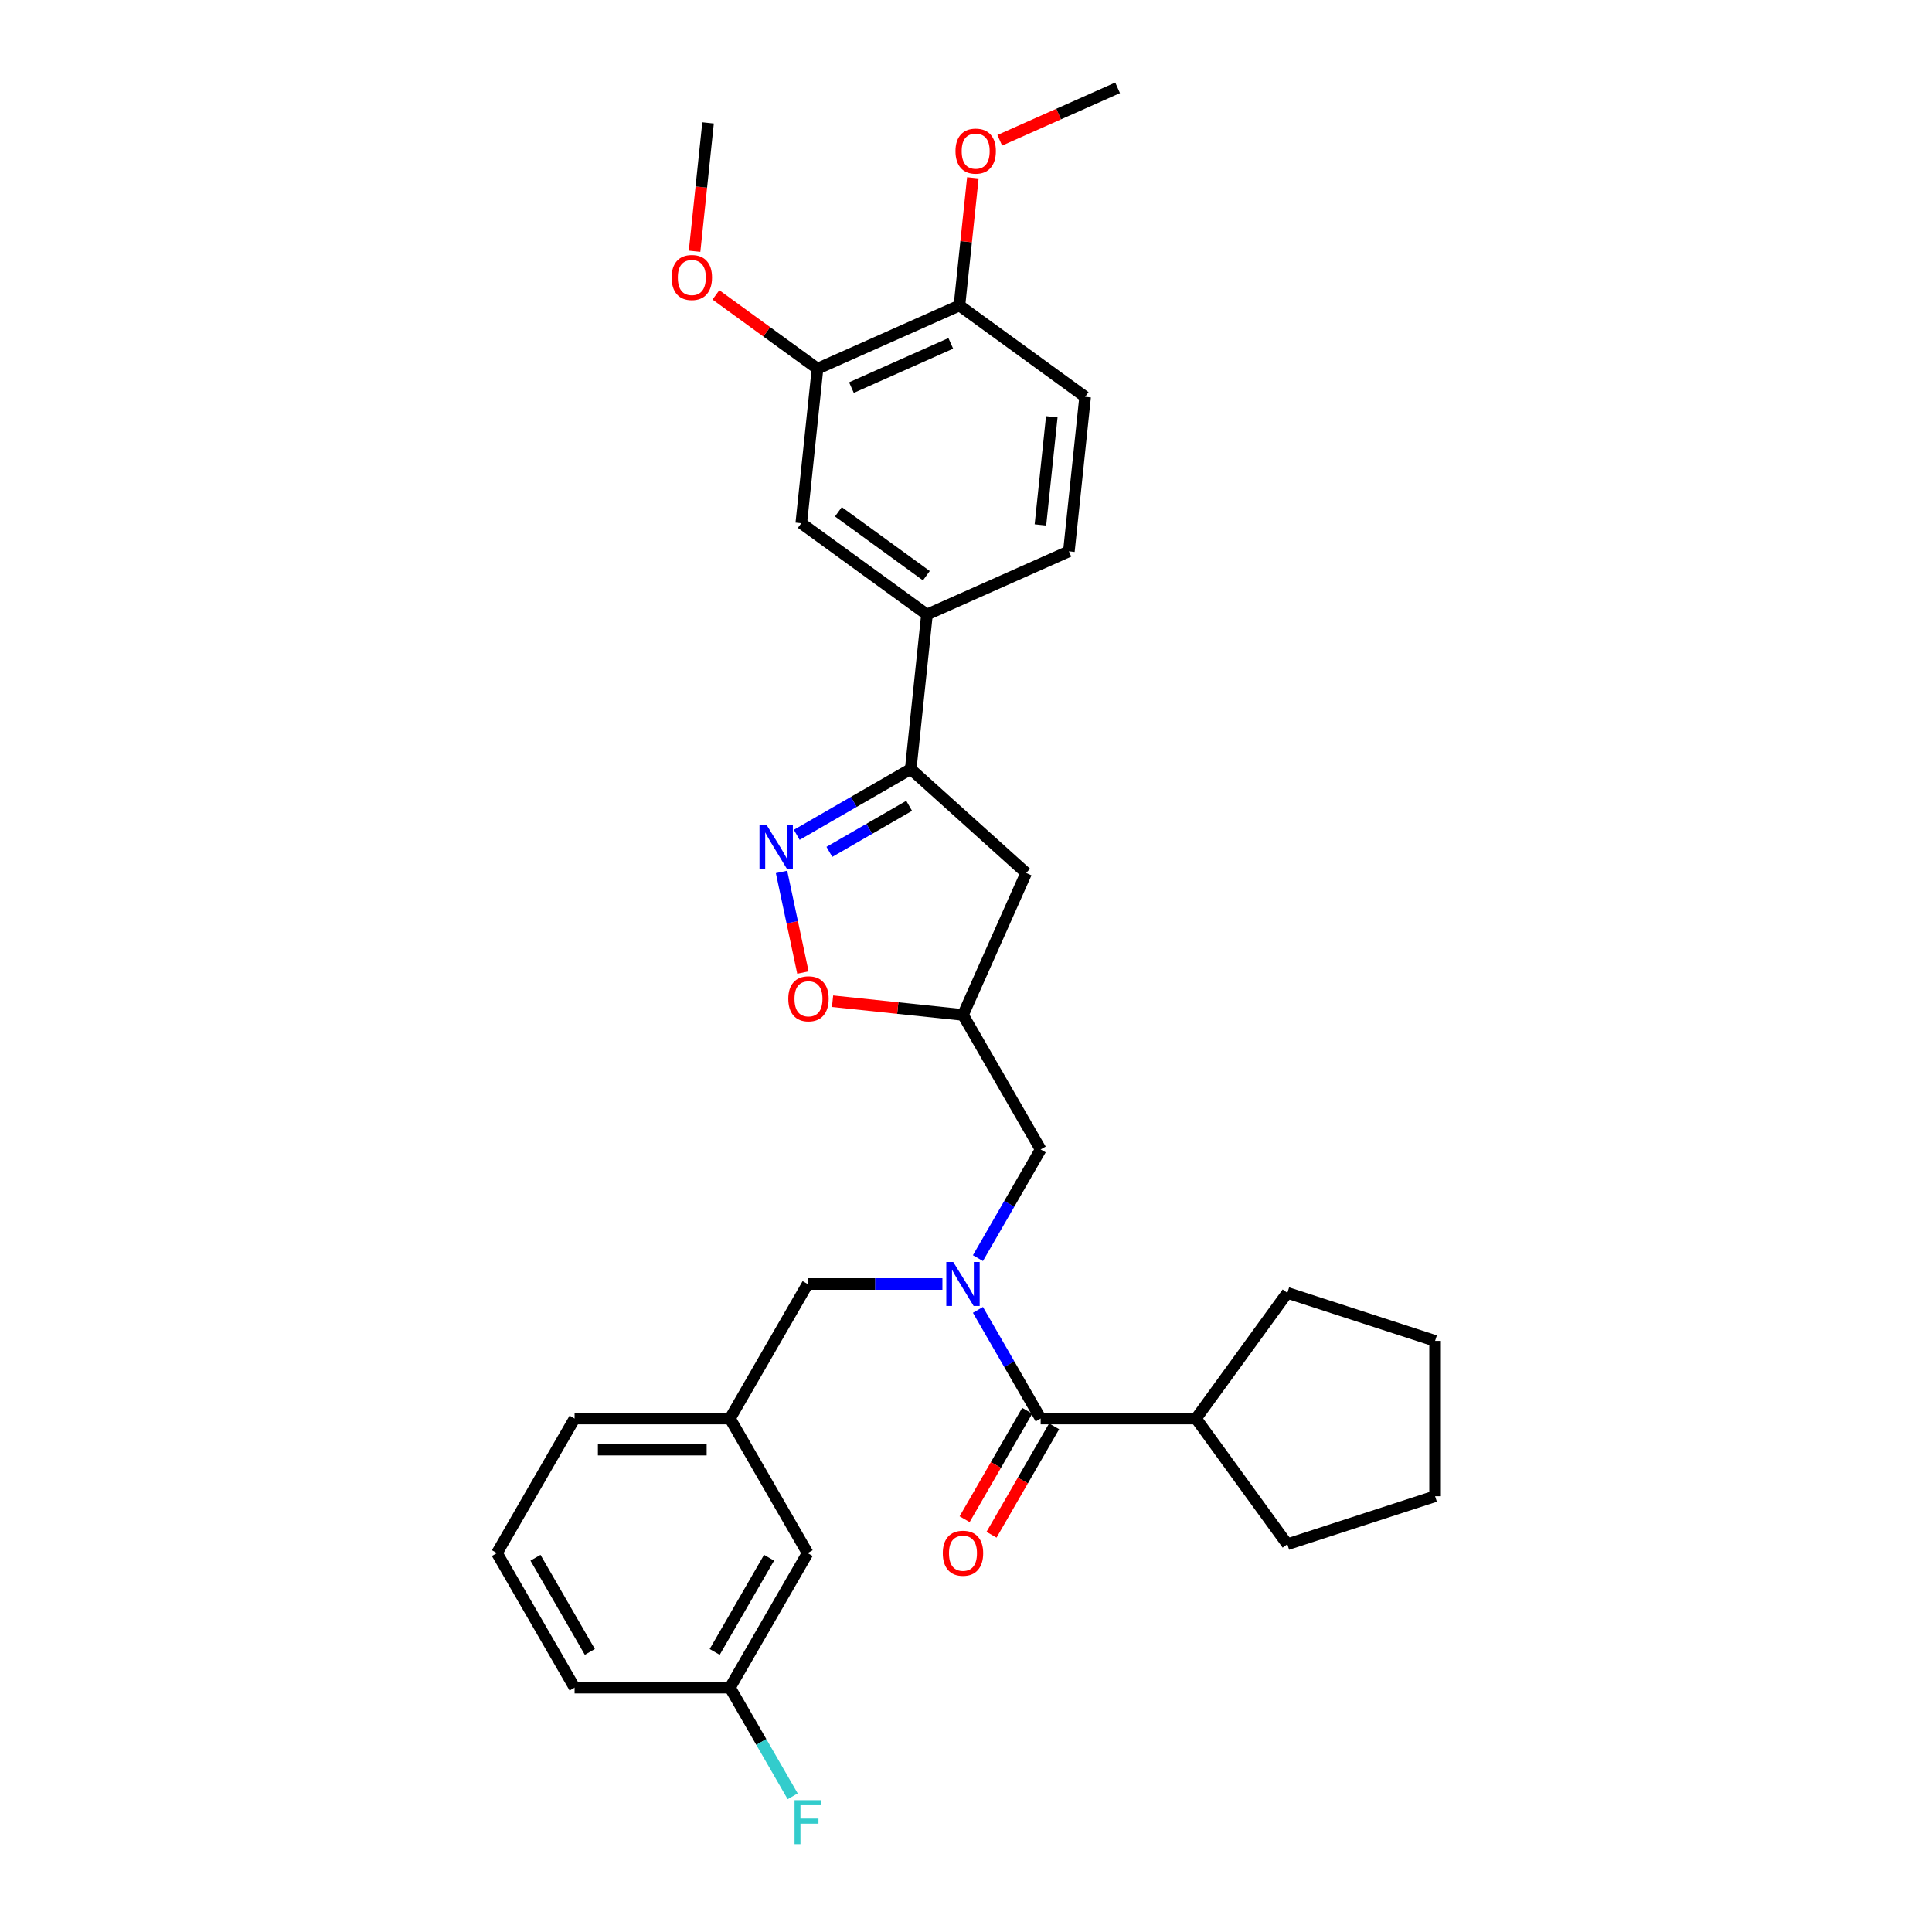 <?xml version='1.0' encoding='iso-8859-1'?>
<svg version='1.1' baseProfile='full'
              xmlns='http://www.w3.org/2000/svg'
                      xmlns:rdkit='http://www.rdkit.org/xml'
                      xmlns:xlink='http://www.w3.org/1999/xlink'
                  xml:space='preserve'
width='1000px' height='1000px' viewBox='0 0 1000 1000'>
<!-- END OF HEADER -->
<rect style='opacity:1.0;fill:#FFFFFF;stroke:none' width='1000' height='1000' x='0' y='0'> </rect>
<path class='bond-0' d='M 619.058,734.239 L 666.324,669.184' style='fill:none;fill-rule:evenodd;stroke:#000000;stroke-width:6px;stroke-linecap:butt;stroke-linejoin:miter;stroke-opacity:1' />
<path class='bond-1' d='M 619.058,734.239 L 666.324,799.295' style='fill:none;fill-rule:evenodd;stroke:#000000;stroke-width:6px;stroke-linecap:butt;stroke-linejoin:miter;stroke-opacity:1' />
<path class='bond-2' d='M 619.058,734.239 L 538.645,734.239' style='fill:none;fill-rule:evenodd;stroke:#000000;stroke-width:6px;stroke-linecap:butt;stroke-linejoin:miter;stroke-opacity:1' />
<path class='bond-3' d='M 506.173,651.203 L 522.409,623.081' style='fill:none;fill-rule:evenodd;stroke:#0000FF;stroke-width:6px;stroke-linecap:butt;stroke-linejoin:miter;stroke-opacity:1' />
<path class='bond-3' d='M 522.409,623.081 L 538.645,594.96' style='fill:none;fill-rule:evenodd;stroke:#000000;stroke-width:6px;stroke-linecap:butt;stroke-linejoin:miter;stroke-opacity:1' />
<path class='bond-4' d='M 506.173,677.996 L 522.409,706.118' style='fill:none;fill-rule:evenodd;stroke:#0000FF;stroke-width:6px;stroke-linecap:butt;stroke-linejoin:miter;stroke-opacity:1' />
<path class='bond-4' d='M 522.409,706.118 L 538.645,734.239' style='fill:none;fill-rule:evenodd;stroke:#000000;stroke-width:6px;stroke-linecap:butt;stroke-linejoin:miter;stroke-opacity:1' />
<path class='bond-5' d='M 487.792,664.6 L 452.908,664.6' style='fill:none;fill-rule:evenodd;stroke:#0000FF;stroke-width:6px;stroke-linecap:butt;stroke-linejoin:miter;stroke-opacity:1' />
<path class='bond-5' d='M 452.908,664.6 L 418.025,664.6' style='fill:none;fill-rule:evenodd;stroke:#000000;stroke-width:6px;stroke-linecap:butt;stroke-linejoin:miter;stroke-opacity:1' />
<path class='bond-6' d='M 531.681,730.219 L 515.482,758.276' style='fill:none;fill-rule:evenodd;stroke:#000000;stroke-width:6px;stroke-linecap:butt;stroke-linejoin:miter;stroke-opacity:1' />
<path class='bond-6' d='M 515.482,758.276 L 499.283,786.333' style='fill:none;fill-rule:evenodd;stroke:#FF0000;stroke-width:6px;stroke-linecap:butt;stroke-linejoin:miter;stroke-opacity:1' />
<path class='bond-6' d='M 545.609,738.26 L 529.41,766.317' style='fill:none;fill-rule:evenodd;stroke:#000000;stroke-width:6px;stroke-linecap:butt;stroke-linejoin:miter;stroke-opacity:1' />
<path class='bond-6' d='M 529.41,766.317 L 513.211,794.374' style='fill:none;fill-rule:evenodd;stroke:#FF0000;stroke-width:6px;stroke-linecap:butt;stroke-linejoin:miter;stroke-opacity:1' />
<path class='bond-7' d='M 666.324,669.184 L 742.801,694.033' style='fill:none;fill-rule:evenodd;stroke:#000000;stroke-width:6px;stroke-linecap:butt;stroke-linejoin:miter;stroke-opacity:1' />
<path class='bond-8' d='M 666.324,799.295 L 742.801,774.446' style='fill:none;fill-rule:evenodd;stroke:#000000;stroke-width:6px;stroke-linecap:butt;stroke-linejoin:miter;stroke-opacity:1' />
<path class='bond-9' d='M 471.387,398.052 L 531.145,451.859' style='fill:none;fill-rule:evenodd;stroke:#000000;stroke-width:6px;stroke-linecap:butt;stroke-linejoin:miter;stroke-opacity:1' />
<path class='bond-10' d='M 471.387,398.052 L 441.89,415.082' style='fill:none;fill-rule:evenodd;stroke:#000000;stroke-width:6px;stroke-linecap:butt;stroke-linejoin:miter;stroke-opacity:1' />
<path class='bond-10' d='M 441.89,415.082 L 412.394,432.112' style='fill:none;fill-rule:evenodd;stroke:#0000FF;stroke-width:6px;stroke-linecap:butt;stroke-linejoin:miter;stroke-opacity:1' />
<path class='bond-10' d='M 470.579,417.089 L 449.931,429.01' style='fill:none;fill-rule:evenodd;stroke:#000000;stroke-width:6px;stroke-linecap:butt;stroke-linejoin:miter;stroke-opacity:1' />
<path class='bond-10' d='M 449.931,429.01 L 429.284,440.931' style='fill:none;fill-rule:evenodd;stroke:#0000FF;stroke-width:6px;stroke-linecap:butt;stroke-linejoin:miter;stroke-opacity:1' />
<path class='bond-11' d='M 471.387,398.052 L 479.792,318.079' style='fill:none;fill-rule:evenodd;stroke:#000000;stroke-width:6px;stroke-linecap:butt;stroke-linejoin:miter;stroke-opacity:1' />
<path class='bond-12' d='M 531.145,451.859 L 498.438,525.32' style='fill:none;fill-rule:evenodd;stroke:#000000;stroke-width:6px;stroke-linecap:butt;stroke-linejoin:miter;stroke-opacity:1' />
<path class='bond-13' d='M 498.438,525.32 L 464.684,521.772' style='fill:none;fill-rule:evenodd;stroke:#000000;stroke-width:6px;stroke-linecap:butt;stroke-linejoin:miter;stroke-opacity:1' />
<path class='bond-13' d='M 464.684,521.772 L 430.93,518.225' style='fill:none;fill-rule:evenodd;stroke:#FF0000;stroke-width:6px;stroke-linecap:butt;stroke-linejoin:miter;stroke-opacity:1' />
<path class='bond-14' d='M 498.438,525.32 L 538.645,594.96' style='fill:none;fill-rule:evenodd;stroke:#000000;stroke-width:6px;stroke-linecap:butt;stroke-linejoin:miter;stroke-opacity:1' />
<path class='bond-15' d='M 415.591,503.389 L 410.056,477.349' style='fill:none;fill-rule:evenodd;stroke:#FF0000;stroke-width:6px;stroke-linecap:butt;stroke-linejoin:miter;stroke-opacity:1' />
<path class='bond-15' d='M 410.056,477.349 L 404.521,451.31' style='fill:none;fill-rule:evenodd;stroke:#0000FF;stroke-width:6px;stroke-linecap:butt;stroke-linejoin:miter;stroke-opacity:1' />
<path class='bond-16' d='M 418.025,803.879 L 377.819,873.519' style='fill:none;fill-rule:evenodd;stroke:#000000;stroke-width:6px;stroke-linecap:butt;stroke-linejoin:miter;stroke-opacity:1' />
<path class='bond-16' d='M 398.066,806.284 L 369.922,855.032' style='fill:none;fill-rule:evenodd;stroke:#000000;stroke-width:6px;stroke-linecap:butt;stroke-linejoin:miter;stroke-opacity:1' />
<path class='bond-17' d='M 418.025,803.879 L 377.819,734.239' style='fill:none;fill-rule:evenodd;stroke:#000000;stroke-width:6px;stroke-linecap:butt;stroke-linejoin:miter;stroke-opacity:1' />
<path class='bond-18' d='M 377.819,873.519 L 394.055,901.641' style='fill:none;fill-rule:evenodd;stroke:#000000;stroke-width:6px;stroke-linecap:butt;stroke-linejoin:miter;stroke-opacity:1' />
<path class='bond-18' d='M 394.055,901.641 L 410.29,929.762' style='fill:none;fill-rule:evenodd;stroke:#33CCCC;stroke-width:6px;stroke-linecap:butt;stroke-linejoin:miter;stroke-opacity:1' />
<path class='bond-19' d='M 377.819,873.519 L 297.405,873.519' style='fill:none;fill-rule:evenodd;stroke:#000000;stroke-width:6px;stroke-linecap:butt;stroke-linejoin:miter;stroke-opacity:1' />
<path class='bond-20' d='M 423.142,190.841 L 496.603,158.134' style='fill:none;fill-rule:evenodd;stroke:#000000;stroke-width:6px;stroke-linecap:butt;stroke-linejoin:miter;stroke-opacity:1' />
<path class='bond-20' d='M 440.703,200.627 L 492.125,177.732' style='fill:none;fill-rule:evenodd;stroke:#000000;stroke-width:6px;stroke-linecap:butt;stroke-linejoin:miter;stroke-opacity:1' />
<path class='bond-21' d='M 423.142,190.841 L 414.737,270.814' style='fill:none;fill-rule:evenodd;stroke:#000000;stroke-width:6px;stroke-linecap:butt;stroke-linejoin:miter;stroke-opacity:1' />
<path class='bond-22' d='M 423.142,190.841 L 396.846,171.736' style='fill:none;fill-rule:evenodd;stroke:#000000;stroke-width:6px;stroke-linecap:butt;stroke-linejoin:miter;stroke-opacity:1' />
<path class='bond-22' d='M 396.846,171.736 L 370.55,152.631' style='fill:none;fill-rule:evenodd;stroke:#FF0000;stroke-width:6px;stroke-linecap:butt;stroke-linejoin:miter;stroke-opacity:1' />
<path class='bond-23' d='M 496.603,158.134 L 561.659,205.4' style='fill:none;fill-rule:evenodd;stroke:#000000;stroke-width:6px;stroke-linecap:butt;stroke-linejoin:miter;stroke-opacity:1' />
<path class='bond-24' d='M 496.603,158.134 L 500.076,125.087' style='fill:none;fill-rule:evenodd;stroke:#000000;stroke-width:6px;stroke-linecap:butt;stroke-linejoin:miter;stroke-opacity:1' />
<path class='bond-24' d='M 500.076,125.087 L 503.55,92.041' style='fill:none;fill-rule:evenodd;stroke:#FF0000;stroke-width:6px;stroke-linecap:butt;stroke-linejoin:miter;stroke-opacity:1' />
<path class='bond-25' d='M 414.737,270.814 L 479.792,318.079' style='fill:none;fill-rule:evenodd;stroke:#000000;stroke-width:6px;stroke-linecap:butt;stroke-linejoin:miter;stroke-opacity:1' />
<path class='bond-25' d='M 433.948,264.892 L 479.487,297.978' style='fill:none;fill-rule:evenodd;stroke:#000000;stroke-width:6px;stroke-linecap:butt;stroke-linejoin:miter;stroke-opacity:1' />
<path class='bond-26' d='M 561.659,205.4 L 553.253,285.372' style='fill:none;fill-rule:evenodd;stroke:#000000;stroke-width:6px;stroke-linecap:butt;stroke-linejoin:miter;stroke-opacity:1' />
<path class='bond-26' d='M 544.403,215.715 L 538.519,271.695' style='fill:none;fill-rule:evenodd;stroke:#000000;stroke-width:6px;stroke-linecap:butt;stroke-linejoin:miter;stroke-opacity:1' />
<path class='bond-27' d='M 479.792,318.079 L 553.253,285.372' style='fill:none;fill-rule:evenodd;stroke:#000000;stroke-width:6px;stroke-linecap:butt;stroke-linejoin:miter;stroke-opacity:1' />
<path class='bond-28' d='M 359.508,130.05 L 363,96.826' style='fill:none;fill-rule:evenodd;stroke:#FF0000;stroke-width:6px;stroke-linecap:butt;stroke-linejoin:miter;stroke-opacity:1' />
<path class='bond-28' d='M 363,96.826 L 366.492,63.603' style='fill:none;fill-rule:evenodd;stroke:#000000;stroke-width:6px;stroke-linecap:butt;stroke-linejoin:miter;stroke-opacity:1' />
<path class='bond-29' d='M 517.473,72.612 L 547.971,59.033' style='fill:none;fill-rule:evenodd;stroke:#FF0000;stroke-width:6px;stroke-linecap:butt;stroke-linejoin:miter;stroke-opacity:1' />
<path class='bond-29' d='M 547.971,59.033 L 578.47,45.455' style='fill:none;fill-rule:evenodd;stroke:#000000;stroke-width:6px;stroke-linecap:butt;stroke-linejoin:miter;stroke-opacity:1' />
<path class='bond-30' d='M 377.819,734.239 L 418.025,664.6' style='fill:none;fill-rule:evenodd;stroke:#000000;stroke-width:6px;stroke-linecap:butt;stroke-linejoin:miter;stroke-opacity:1' />
<path class='bond-31' d='M 377.819,734.239 L 297.405,734.239' style='fill:none;fill-rule:evenodd;stroke:#000000;stroke-width:6px;stroke-linecap:butt;stroke-linejoin:miter;stroke-opacity:1' />
<path class='bond-31' d='M 365.757,750.322 L 309.467,750.322' style='fill:none;fill-rule:evenodd;stroke:#000000;stroke-width:6px;stroke-linecap:butt;stroke-linejoin:miter;stroke-opacity:1' />
<path class='bond-32' d='M 257.199,803.879 L 297.405,734.239' style='fill:none;fill-rule:evenodd;stroke:#000000;stroke-width:6px;stroke-linecap:butt;stroke-linejoin:miter;stroke-opacity:1' />
<path class='bond-33' d='M 257.199,803.879 L 297.405,873.519' style='fill:none;fill-rule:evenodd;stroke:#000000;stroke-width:6px;stroke-linecap:butt;stroke-linejoin:miter;stroke-opacity:1' />
<path class='bond-33' d='M 277.158,806.284 L 305.302,855.032' style='fill:none;fill-rule:evenodd;stroke:#000000;stroke-width:6px;stroke-linecap:butt;stroke-linejoin:miter;stroke-opacity:1' />
<path class='bond-34' d='M 742.801,774.446 L 742.801,694.033' style='fill:none;fill-rule:evenodd;stroke:#000000;stroke-width:6px;stroke-linecap:butt;stroke-linejoin:miter;stroke-opacity:1' />
<path  class='atom-1' d='M 493.404 653.213
L 500.867 665.275
Q 501.607 666.465, 502.797 668.62
Q 503.987 670.775, 504.051 670.904
L 504.051 653.213
L 507.075 653.213
L 507.075 675.986
L 503.955 675.986
L 495.945 662.798
Q 495.013 661.254, 494.016 659.485
Q 493.051 657.716, 492.761 657.169
L 492.761 675.986
L 489.802 675.986
L 489.802 653.213
L 493.404 653.213
' fill='#0000FF'/>
<path  class='atom-3' d='M 487.985 803.944
Q 487.985 798.476, 490.686 795.42
Q 493.388 792.364, 498.438 792.364
Q 503.488 792.364, 506.19 795.42
Q 508.892 798.476, 508.892 803.944
Q 508.892 809.476, 506.158 812.628
Q 503.424 815.748, 498.438 815.748
Q 493.421 815.748, 490.686 812.628
Q 487.985 809.508, 487.985 803.944
M 498.438 813.175
Q 501.912 813.175, 503.778 810.859
Q 505.675 808.511, 505.675 803.944
Q 505.675 799.473, 503.778 797.221
Q 501.912 794.937, 498.438 794.937
Q 494.964 794.937, 493.067 797.189
Q 491.201 799.44, 491.201 803.944
Q 491.201 808.543, 493.067 810.859
Q 494.964 813.175, 498.438 813.175
' fill='#FF0000'/>
<path  class='atom-9' d='M 408.012 516.979
Q 408.012 511.511, 410.714 508.455
Q 413.416 505.399, 418.466 505.399
Q 423.516 505.399, 426.218 508.455
Q 428.919 511.511, 428.919 516.979
Q 428.919 522.511, 426.185 525.663
Q 423.451 528.784, 418.466 528.784
Q 413.448 528.784, 410.714 525.663
Q 408.012 522.543, 408.012 516.979
M 418.466 526.21
Q 421.94 526.21, 423.805 523.894
Q 425.703 521.546, 425.703 516.979
Q 425.703 512.508, 423.805 510.256
Q 421.94 507.973, 418.466 507.973
Q 414.992 507.973, 413.094 510.224
Q 411.228 512.476, 411.228 516.979
Q 411.228 521.579, 413.094 523.894
Q 414.992 526.21, 418.466 526.21
' fill='#FF0000'/>
<path  class='atom-10' d='M 396.713 426.872
L 404.175 438.934
Q 404.915 440.124, 406.105 442.279
Q 407.295 444.434, 407.36 444.563
L 407.36 426.872
L 410.383 426.872
L 410.383 449.645
L 407.263 449.645
L 399.254 436.457
Q 398.321 434.913, 397.324 433.144
Q 396.359 431.375, 396.07 430.828
L 396.07 449.645
L 393.11 449.645
L 393.11 426.872
L 396.713 426.872
' fill='#0000FF'/>
<path  class='atom-20' d='M 347.633 143.64
Q 347.633 138.172, 350.335 135.116
Q 353.036 132.06, 358.086 132.06
Q 363.136 132.06, 365.838 135.116
Q 368.54 138.172, 368.54 143.64
Q 368.54 149.172, 365.806 152.324
Q 363.072 155.444, 358.086 155.444
Q 353.069 155.444, 350.335 152.324
Q 347.633 149.204, 347.633 143.64
M 358.086 152.871
Q 361.56 152.871, 363.426 150.555
Q 365.324 148.207, 365.324 143.64
Q 365.324 139.169, 363.426 136.917
Q 361.56 134.634, 358.086 134.634
Q 354.613 134.634, 352.715 136.885
Q 350.849 139.137, 350.849 143.64
Q 350.849 148.239, 352.715 150.555
Q 354.613 152.871, 358.086 152.871
' fill='#FF0000'/>
<path  class='atom-21' d='M 494.555 78.226
Q 494.555 72.758, 497.257 69.702
Q 499.959 66.646, 505.009 66.646
Q 510.058 66.646, 512.76 69.702
Q 515.462 72.758, 515.462 78.226
Q 515.462 83.758, 512.728 86.91
Q 509.994 90.031, 505.009 90.031
Q 499.991 90.031, 497.257 86.91
Q 494.555 83.79, 494.555 78.226
M 505.009 87.457
Q 508.482 87.457, 510.348 85.141
Q 512.246 82.793, 512.246 78.226
Q 512.246 73.755, 510.348 71.503
Q 508.482 69.22, 505.009 69.22
Q 501.535 69.22, 499.637 71.471
Q 497.771 73.723, 497.771 78.226
Q 497.771 82.826, 499.637 85.141
Q 501.535 87.457, 505.009 87.457
' fill='#FF0000'/>
<path  class='atom-24' d='M 411.254 931.772
L 424.796 931.772
L 424.796 934.378
L 414.31 934.378
L 414.31 941.293
L 423.638 941.293
L 423.638 943.931
L 414.31 943.931
L 414.31 954.545
L 411.254 954.545
L 411.254 931.772
' fill='#33CCCC'/>
</svg>
